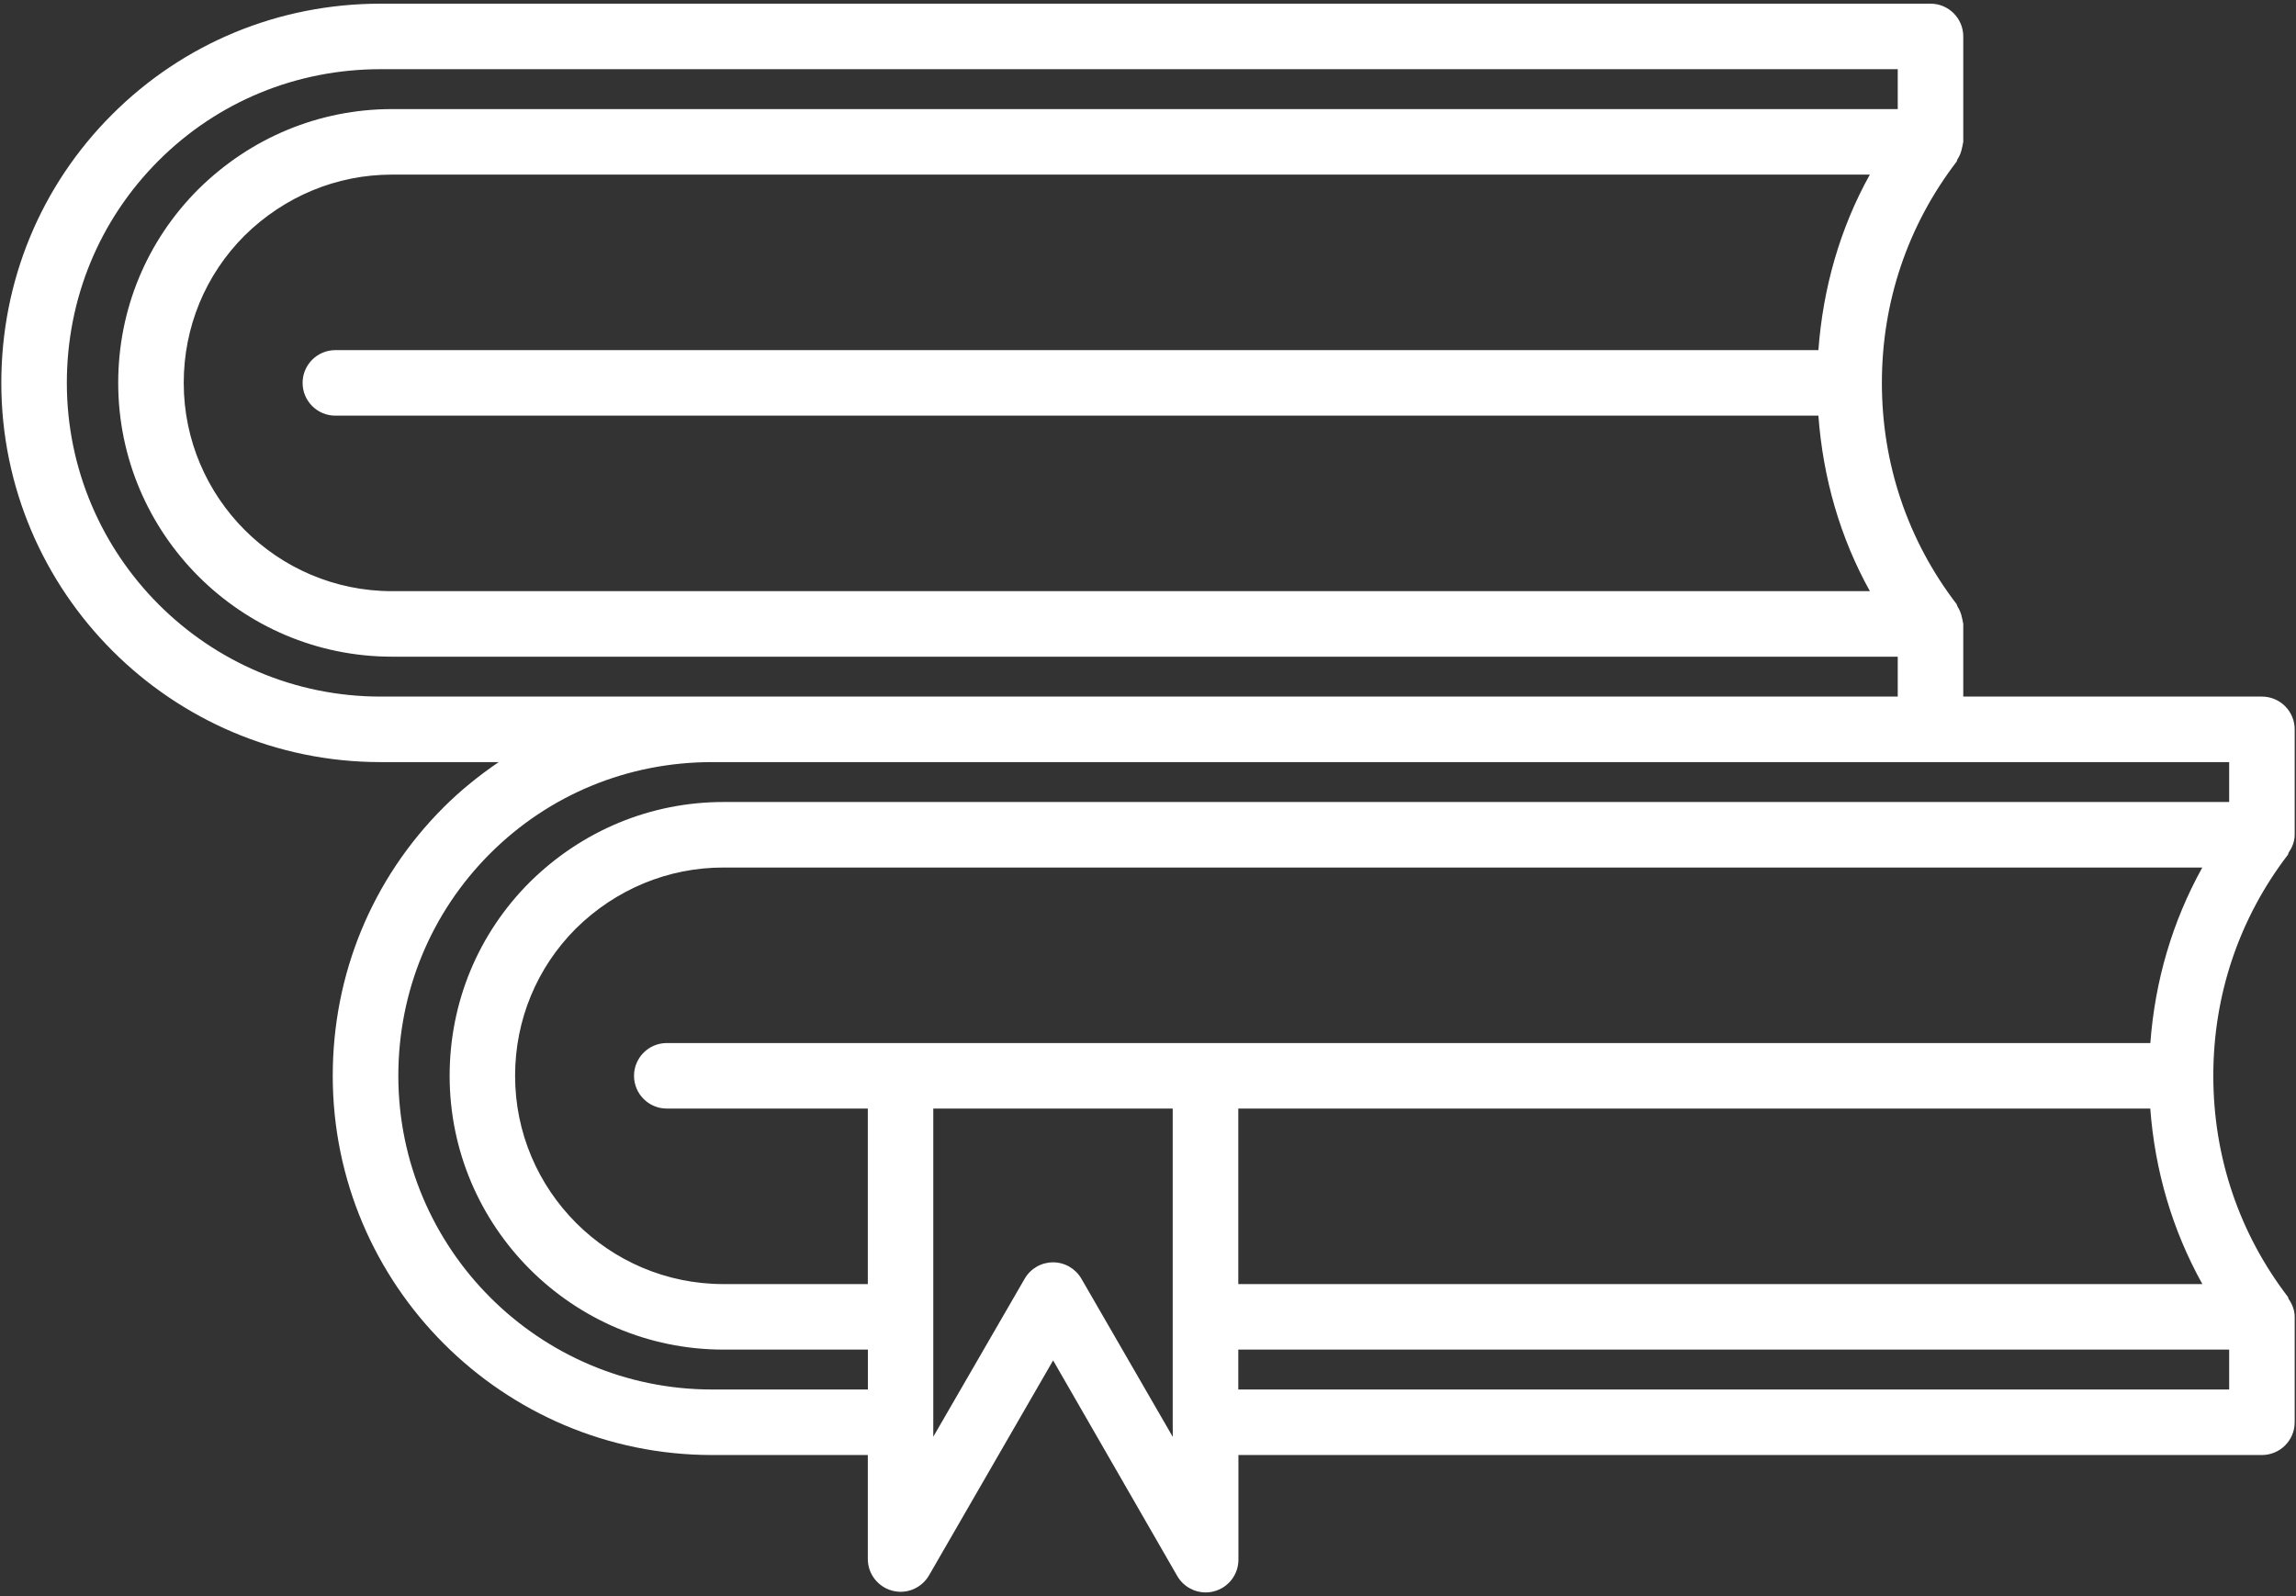 <?xml version="1.0" encoding="UTF-8"?> <svg xmlns="http://www.w3.org/2000/svg" width="584" height="406" viewBox="0 0 584 406" fill="none"><rect x="0" y="0" width="584" height="406" fill="#333333" stroke="none"/> <path d="M96.801 193.867H126.851C121.884 197.25 117.151 201.05 112.817 205.384C94.634 223.567 84.634 247.817 84.634 273.667C84.634 326.85 127.917 370.134 181.101 370.134H220.734V396.584C220.734 400.35 223.267 403.65 226.917 404.634C230.551 405.634 234.401 404.017 236.301 400.75L267.867 346.067L299.434 400.9C300.951 403.534 303.734 405.084 306.667 405.084C307.384 405.084 308.101 405 308.817 404.8C312.467 403.834 315.001 400.534 315.001 396.75V370.134H575.334C579.934 370.134 583.667 366.4 583.667 361.8V334.984C583.667 333.25 583.017 331.734 582.117 330.417C582.017 330.267 582.051 330.067 581.951 329.917C569.534 313.7 562.967 294.25 562.967 273.667C562.967 253.084 569.534 233.634 581.951 217.417C582.067 217.267 582.017 217.067 582.117 216.917C583.017 215.584 583.667 214.067 583.667 212.35V185.534C583.667 180.934 579.934 177.2 575.334 177.2H499.367V158.717C499.367 158.55 499.284 158.4 499.267 158.234C499.251 157.884 499.134 157.6 499.067 157.267C498.867 156.15 498.467 155.167 497.884 154.25C497.767 154.067 497.784 153.834 497.651 153.65C485.234 137.434 478.667 117.984 478.667 97.4C478.667 76.817 485.234 57.367 497.651 41.15C497.784 40.967 497.767 40.734 497.884 40.55C498.484 39.634 498.867 38.65 499.067 37.534C499.134 37.2 499.251 36.9 499.267 36.567C499.284 36.4 499.367 36.25 499.367 36.084V9.267C499.367 4.667 495.634 0.934 491.034 0.934H96.801C70.951 0.934 46.701 10.95 28.517 29.117C10.334 47.284 0.334 71.534 0.334 97.4C0.334 150.584 43.617 193.867 96.801 193.867ZM314.967 282H546.934C548.117 297.834 552.551 312.934 560.184 326.65H314.967V282ZM546.951 265.334H306.634H229.067H169.601C165.001 265.334 161.267 269.067 161.267 273.667C161.267 278.267 165.001 282 169.601 282H220.734V326.65H184.001C154.784 326.65 131.017 302.884 131.017 273.667C131.017 259.484 136.517 246.184 146.467 236.217C156.617 226.2 169.951 220.684 183.984 220.684H560.167C552.551 234.4 548.134 249.484 546.951 265.334ZM298.301 365.517L275.051 325.267C273.551 322.7 270.817 321.117 267.851 321.117C264.884 321.117 262.151 322.684 260.651 325.25L237.384 365.484V361.8V334.984V282H298.284V334.984V361.8L298.301 365.517ZM314.967 353.467V343.317H567.001V353.467H314.967ZM567.001 204.017H184.017C165.567 204.017 148.084 211.234 134.751 224.4C121.601 237.55 114.367 255.034 114.367 273.667C114.367 312.067 145.617 343.317 184.017 343.317H220.751V353.467H181.117C137.117 353.467 101.317 317.667 101.317 273.667C101.317 252.267 109.601 232.217 124.617 217.167C139.651 202.134 159.701 193.867 181.117 193.867H491.051H567.001V204.017ZM462.517 89.067H85.301C80.701 89.067 76.967 92.8 76.967 97.4C76.967 102 80.701 105.734 85.301 105.734H462.517C463.701 121.55 468.001 136.684 475.617 150.384H99.717C70.501 150.384 46.734 126.617 46.734 97.4C46.734 83.217 52.234 69.917 62.184 59.95C72.334 49.934 85.667 44.417 99.701 44.417H475.601C468.001 58.1 463.701 73.25 462.517 89.067ZM40.301 40.9C55.334 25.867 75.384 17.6 96.801 17.6H482.701V27.75H99.717C81.267 27.75 63.784 34.967 50.451 48.134C37.301 61.284 30.067 78.767 30.067 97.4C30.067 135.8 61.317 167.05 99.717 167.05H482.701V177.2H181.101H96.801C52.801 177.2 17.001 141.4 17.001 97.4C17.001 75.984 25.284 55.934 40.301 40.9Z" fill="white"></path> </svg> 